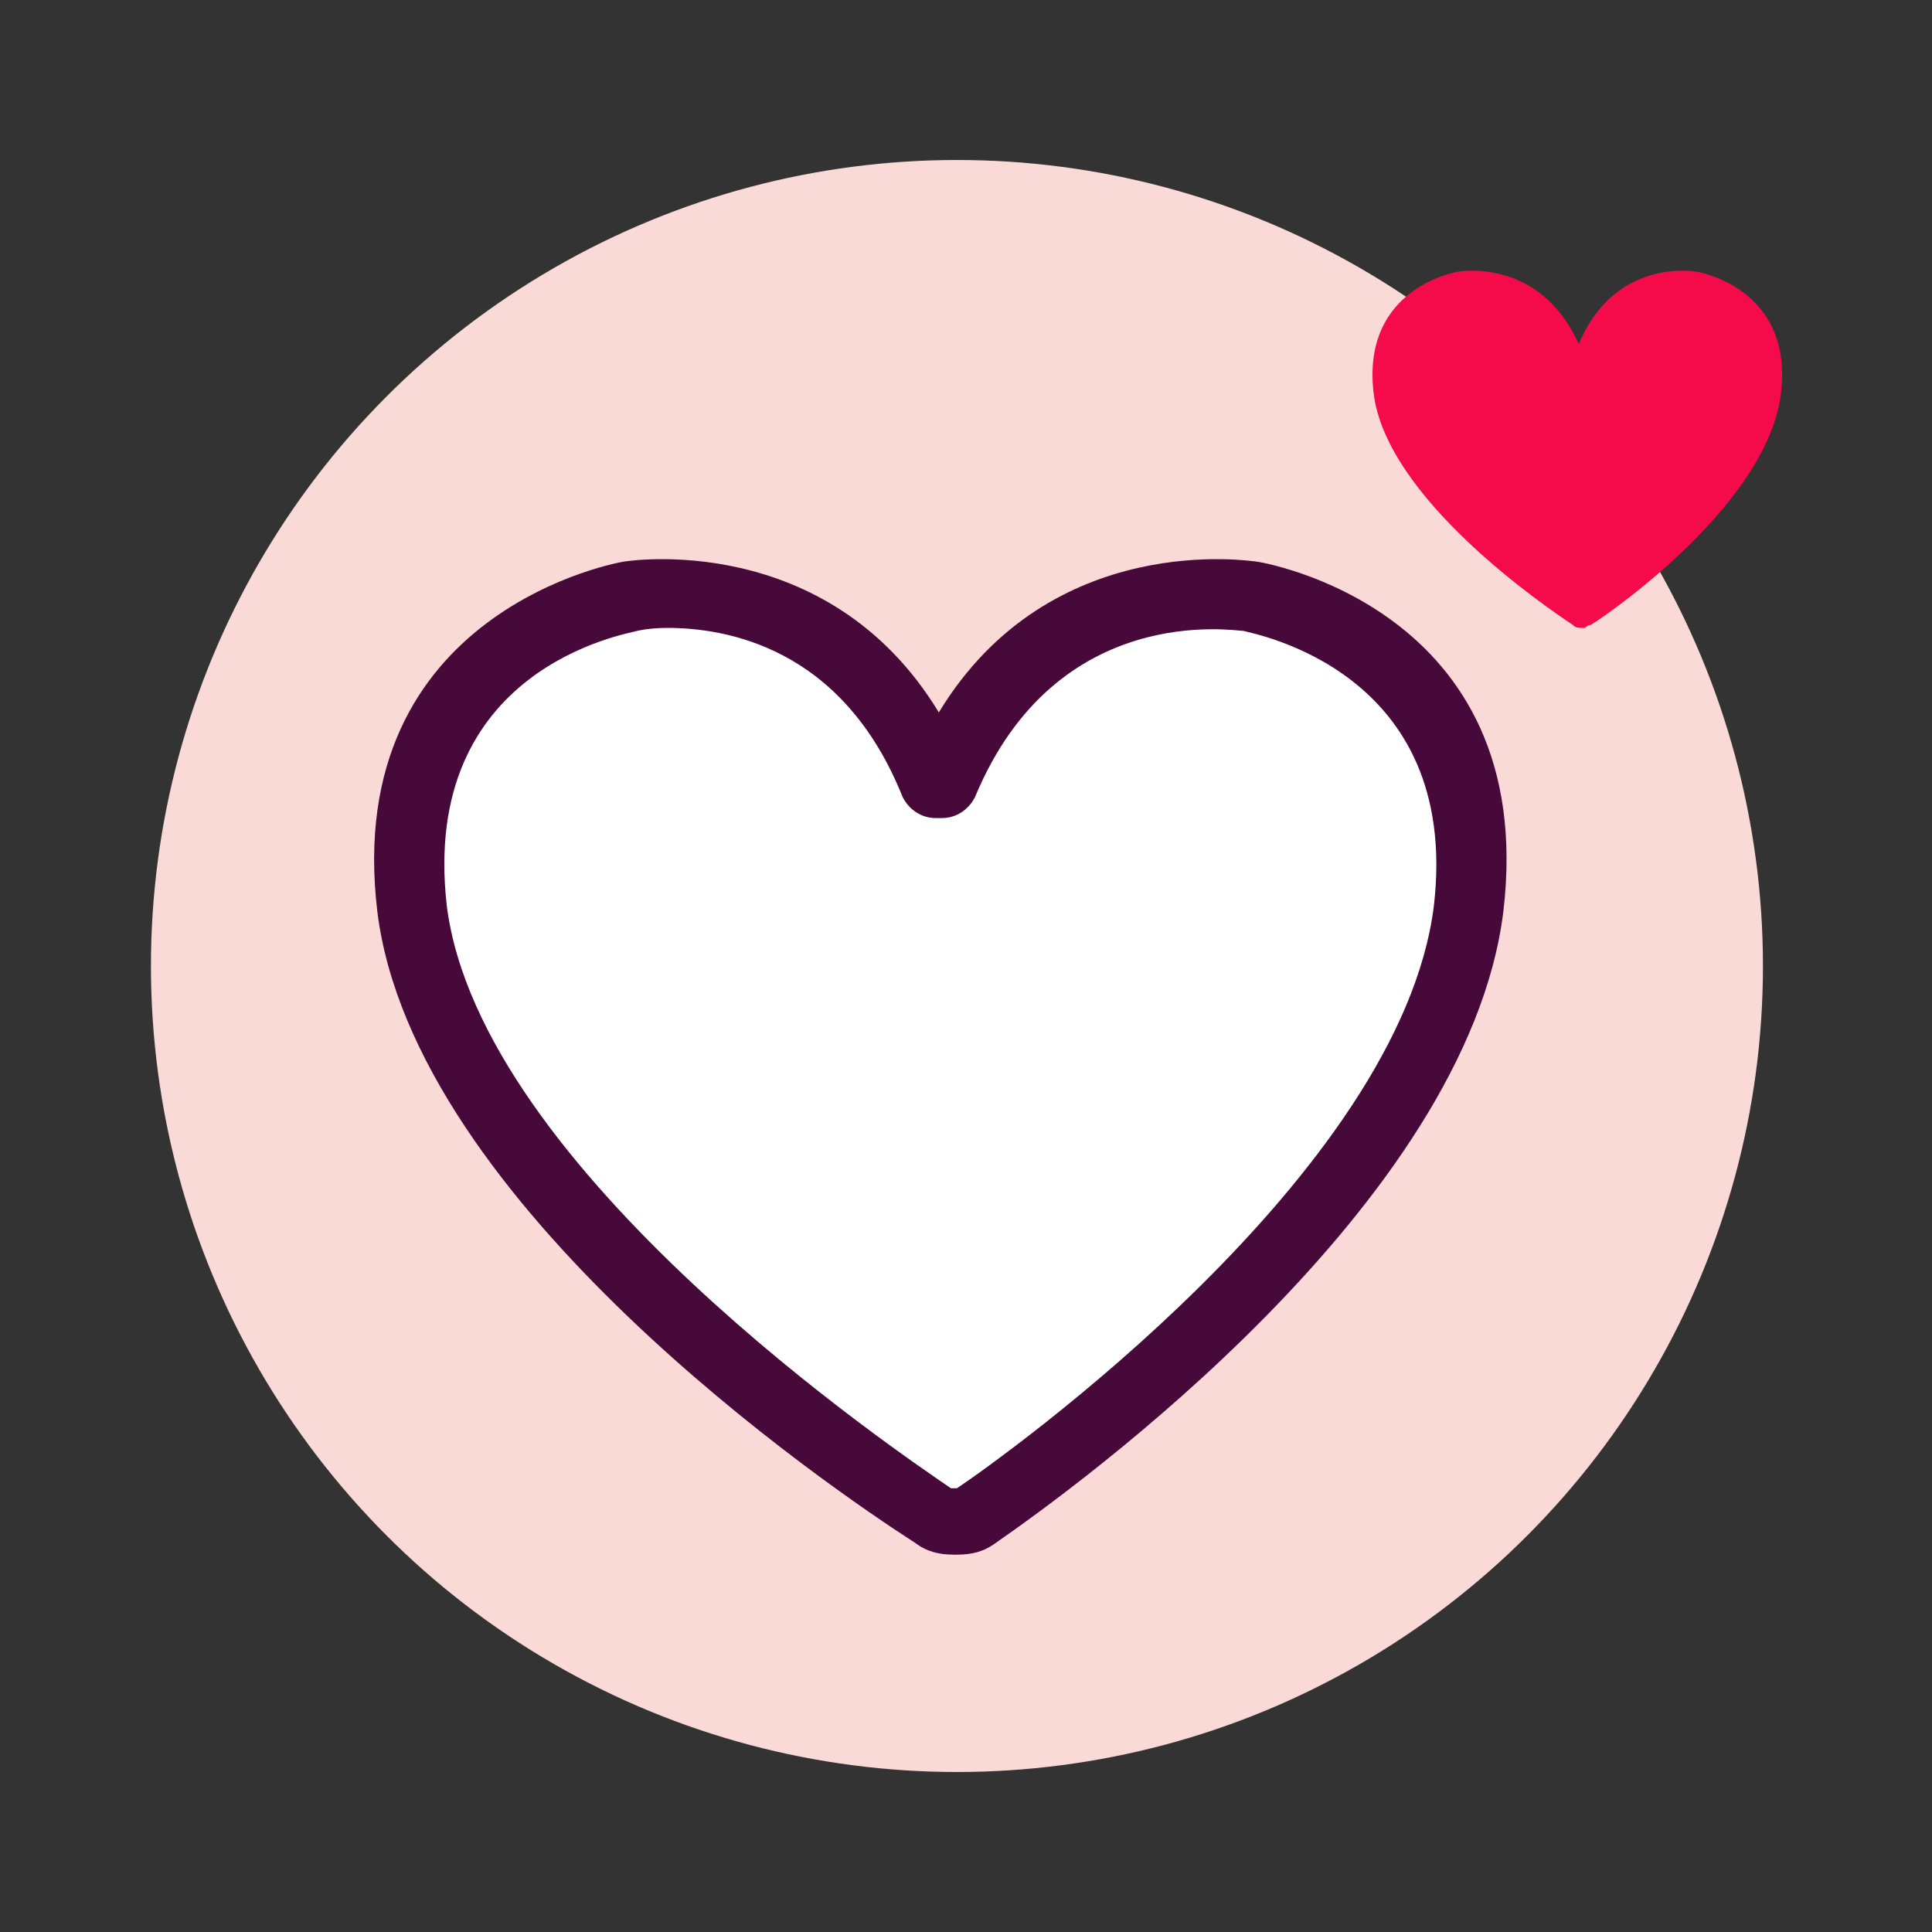 <?xml version="1.0" encoding="utf-8"?>
<!-- Generator: Adobe Illustrator 26.3.1, SVG Export Plug-In . SVG Version: 6.00 Build 0)  -->
<!DOCTYPE svg>
<svg version="1.2" baseProfile="tiny" id="Layer_1" xmlns:x="http://ns.adobe.com/Extensibility/1.0/" xmlns:i="http://ns.adobe.com/AdobeIllustrator/10.0/" xmlns:graph="http://ns.adobe.com/Graphs/1.0/"
	 xmlns="http://www.w3.org/2000/svg" xmlns:xlink="http://www.w3.org/1999/xlink" x="0px" y="0px" viewBox="0 0 64 64"
	 overflow="visible" xml:space="preserve">
<rect x="0" y="0" width="64" height="64" fill="#333333" stroke="none"/>
<g>
	<g>
		<g>
			<circle fill="#FADAD7" cx="31.7" cy="32" r="26.7"/>
		</g>
	</g>
	<g>
		<path fill="#F50A4A" d="M52.3,11.4C53.5,8.5,56.2,9,56.2,9s3.2,0.5,2.8,4c-0.4,3.6-5.5,7.2-6.3,7.7c-0.1,0-0.2,0.1-0.2,0.1h-0.1
			c-0.1,0-0.2,0-0.3-0.1c-0.9-0.6-6.2-4.2-6.6-7.7c-0.4-3.5,2.8-4,2.8-4S51,8.5,52.3,11.4L52.3,11.4z"/>
	</g>
	<g>
		<path fill="#FFFFFF" d="M31.2,25.9c3.1-7.4,10.1-6.2,10.1-6.2S49.7,21,48.6,30c-1.1,9.3-14.2,18.7-16.3,20.1
			c-0.2,0.1-0.4,0.2-0.6,0.2h-0.1c-0.3,0-0.5-0.1-0.7-0.2C28.5,48.6,14.7,39.3,13.6,30c-1.1-9.1,7.2-10.3,7.2-10.3s7.1-1.3,10.1,6.2
			H31.2z"/>
		<path fill="#47093A" d="M31.7,51.5h-0.1c-0.5,0-0.9-0.1-1.3-0.4c-2.8-1.8-16.6-11.2-17.8-20.9c-1.2-10,8.1-11.6,8.2-11.6
			c0,0,6.7-1.1,10.4,5c3.7-6.1,10.4-5,10.5-5c0.1,0,9.4,1.5,8.2,11.6C48.6,39.9,35.6,49.3,33,51.1C32.6,51.4,32.2,51.5,31.7,51.5z
			 M22.1,20.8c-0.6,0-1,0.1-1,0.1c-0.3,0.1-7.2,1.2-6.3,9.1c1.1,8.8,15.1,18.2,16.7,19.3c0,0,0.1,0,0.1,0h0.1
			c1.5-1,14.7-10.4,15.8-19.3c0.9-7.8-6-9-6.3-9.1c-0.3,0-6.2-1-8.9,5.5c-0.2,0.4-0.6,0.7-1.1,0.7H31c-0.5,0-0.9-0.3-1.1-0.7
			C27.9,21.4,24,20.8,22.1,20.8z"/>
	</g>
</g>
</svg>
